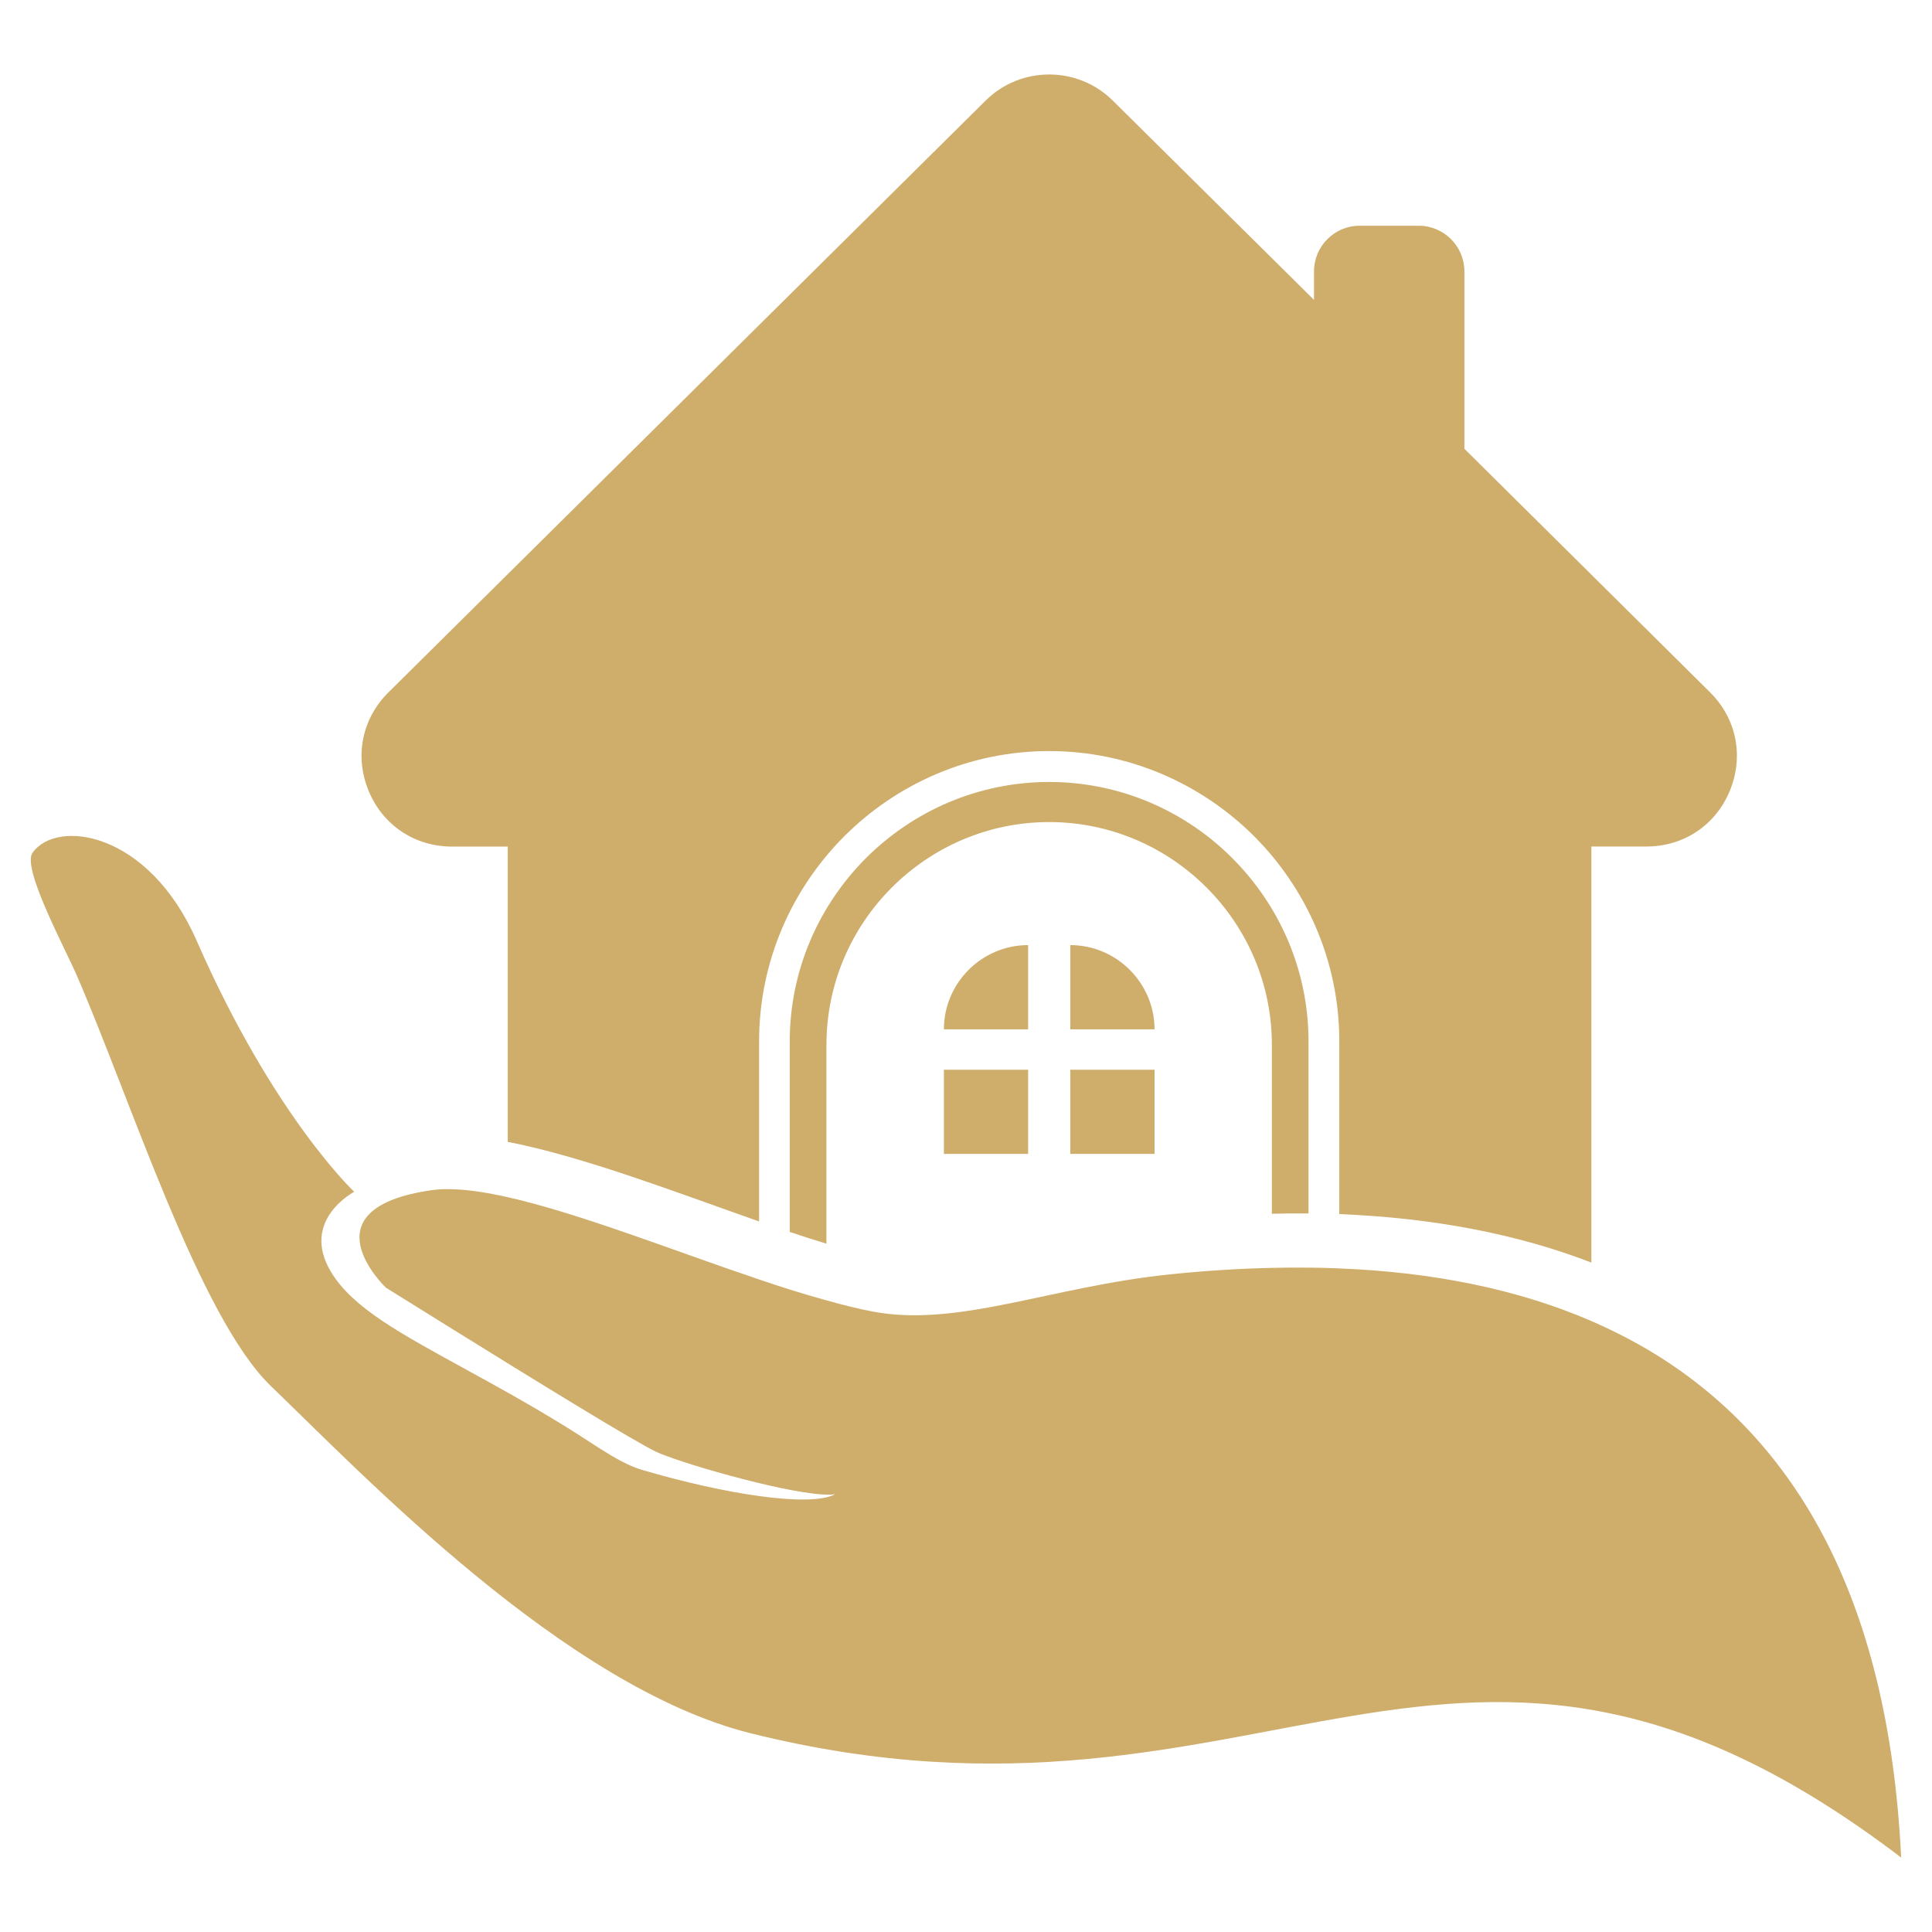 <?xml version="1.0" encoding="utf-8"?>
<!-- Generator: Adobe Illustrator 16.0.0, SVG Export Plug-In . SVG Version: 6.00 Build 0)  -->
<!DOCTYPE svg PUBLIC "-//W3C//DTD SVG 1.1//EN" "http://www.w3.org/Graphics/SVG/1.1/DTD/svg11.dtd">
<svg version="1.1" id="Calque_1" xmlns="http://www.w3.org/2000/svg" xmlns:xlink="http://www.w3.org/1999/xlink" x="0px" y="0px"
	 width="32px" height="32px" viewBox="0 0 32 32" enable-background="new 0 0 32 32" xml:space="preserve">
<g>
	<rect x="17.728" y="17.718" fill="#CFAD6B" width="1.395" height="1.394"/>
	<path fill="#CFAD6B" d="M15.634,17.049h1.395v-1.395C16.261,15.654,15.634,16.282,15.634,17.049z"/>
	<rect x="15.634" y="17.718" fill="#CFAD6B" width="1.395" height="1.394"/>
	<path fill="#CFAD6B" d="M13.689,17.302c0-2.028,1.66-3.686,3.689-3.686s3.688,1.658,3.688,3.686v2.801
		c0.204-0.005,0.406-0.005,0.607-0.004v-2.852c0-1.181-0.483-2.254-1.264-3.035c-0.776-0.777-1.852-1.26-3.032-1.26
		s-2.254,0.483-3.033,1.26c-0.779,0.781-1.263,1.854-1.263,3.035v3.158c0.208,0.069,0.413,0.136,0.607,0.194V17.302z"/>
	<path fill="#CFAD6B" d="M17.728,15.654v1.395h1.395C19.122,16.282,18.494,15.654,17.728,15.654z"/>
	<path fill="#CFAD6B" d="M12.573,17.247c0-1.321,0.54-2.523,1.411-3.396c0.871-0.87,2.072-1.411,3.394-1.411
		c1.321,0,2.523,0.542,3.395,1.411c0.87,0.873,1.41,2.074,1.41,3.396v2.862c1.543,0.063,2.941,0.326,4.175,0.803v-6.891h0.911
		c0.619,0,1.148-0.353,1.383-0.925c0.235-0.573,0.109-1.197-0.33-1.631l-4.067-4.032V4.495c0-0.417-0.341-0.756-0.755-0.756h-0.981
		c-0.415,0-0.755,0.339-0.755,0.756v0.472L18.43,1.665c-0.581-0.575-1.523-0.575-2.104,0l-9.89,9.801
		c-0.44,0.434-0.567,1.058-0.331,1.631c0.235,0.572,0.764,0.925,1.383,0.925H8.41v4.891c1.253,0.243,2.792,0.837,4.163,1.318V17.247
		z"/>
	<path fill="#CFAD6B" d="M27.183,22.291c-0.269-0.152-0.547-0.29-0.835-0.415c-1.227-0.529-2.63-0.806-4.165-0.867
		c-0.168-0.008-0.338-0.013-0.509-0.013c-0.201-0.002-0.403-0.001-0.607,0.004c-0.547,0.012-1.107,0.047-1.681,0.107
		c-1.998,0.204-3.539,0.894-4.958,0.611c-0.232-0.045-0.481-0.107-0.739-0.18c-0.197-0.054-0.398-0.113-0.607-0.179
		c-0.167-0.053-0.337-0.108-0.509-0.167c-1.422-0.479-2.977-1.096-4.163-1.363c-0.332-0.074-0.636-0.123-0.899-0.131
		c-0.126-0.005-0.247-0.002-0.354,0.014c-2.147,0.305-0.765,1.616-0.765,1.616s0.488,0.304,1.143,0.711
		c1.221,0.759,3.022,1.868,3.341,2.011c0.039,0.019,0.093,0.039,0.151,0.061c0.655,0.246,2.368,0.713,2.809,0.637
		c-0.421,0.225-1.844-0.003-3.195-0.4c-0.168-0.049-0.338-0.135-0.511-0.236c-0.243-0.144-0.492-0.317-0.755-0.479
		c-0.609-0.375-1.166-0.682-1.66-0.952c-1.091-0.599-1.875-1.02-2.231-1.612C4.965,20.21,5.867,19.74,5.867,19.74
		s-1.337-1.253-2.607-4.153c-0.798-1.827-2.326-2.028-2.722-1.461C0.361,14.38,1.07,15.69,1.277,16.168
		c0.895,2.066,2.029,5.651,3.209,6.789c1.501,1.441,4.87,4.99,7.958,5.754c8.567,2.128,11.637-3.589,19.045,2.056
		C31.278,26.396,29.678,23.715,27.183,22.291z"/>
</g>
</svg>
